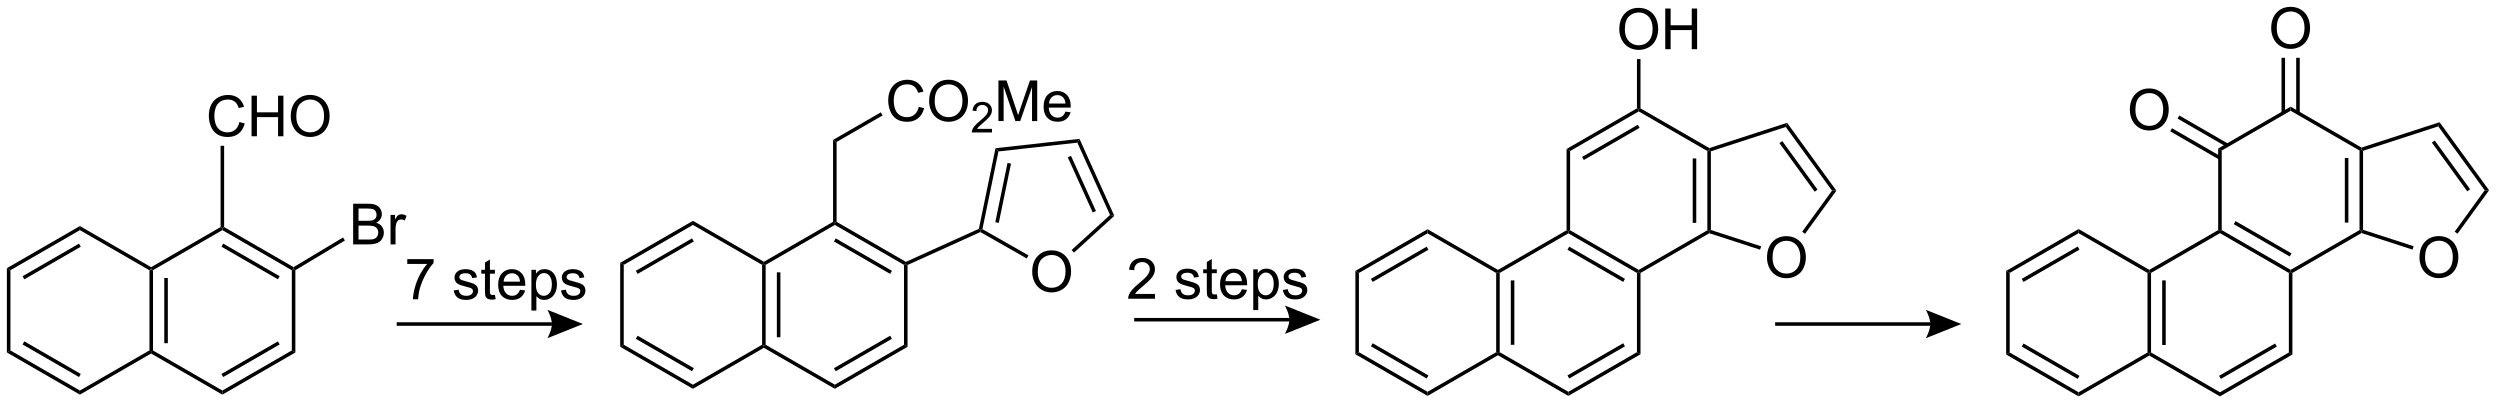 <?xml version="1.0" encoding="UTF-8"?>
<!DOCTYPE svg PUBLIC '-//W3C//DTD SVG 1.0//EN'
          'http://www.w3.org/TR/2001/REC-SVG-20010904/DTD/svg10.dtd'>
<svg stroke-dasharray="none" shape-rendering="auto" xmlns="http://www.w3.org/2000/svg" font-family="'Dialog'" text-rendering="auto" width="483" fill-opacity="1" color-interpolation="auto" color-rendering="auto" preserveAspectRatio="xMidYMid meet" font-size="12px" viewBox="0 0 483 78" fill="black" xmlns:xlink="http://www.w3.org/1999/xlink" stroke="black" image-rendering="auto" stroke-miterlimit="10" stroke-linecap="square" stroke-linejoin="miter" font-style="normal" stroke-width="1" height="78" stroke-dashoffset="0" font-weight="normal" stroke-opacity="1"
><!--Generated by the Batik Graphics2D SVG Generator--><defs id="genericDefs"
  /><g
  ><defs id="defs1"
    ><clipPath clipPathUnits="userSpaceOnUse" id="clipPath1"
      ><path d="M0.646 1.611 L362.438 1.611 L362.438 60.073 L0.646 60.073 L0.646 1.611 Z"
      /></clipPath
      ><clipPath clipPathUnits="userSpaceOnUse" id="clipPath2"
      ><path d="M9.209 24.549 L9.209 81.385 L360.941 81.385 L360.941 24.549 Z"
      /></clipPath
    ></defs
    ><g transform="scale(1.333,1.333) translate(-0.646,-1.611) matrix(1.029,0,0,1.029,-8.826,-23.64)"
    ><path d="M30.257 62.638 L30.507 62.494 L30.757 62.638 L30.757 73.941 L30.507 74.085 L30.257 73.941 ZM32.344 63.698 L32.344 72.88 L32.844 72.88 L32.844 63.698 Z" stroke="none" clip-path="url(#clipPath2)"
    /></g
    ><g transform="matrix(1.371,0,0,1.371,-12.629,-33.668)"
    ><path d="M30.507 74.374 L30.507 74.085 L30.757 73.941 L40.546 79.592 L40.546 80.169 Z" stroke="none" clip-path="url(#clipPath2)"
    /></g
    ><g transform="matrix(1.371,0,0,1.371,-12.629,-33.668)"
    ><path d="M40.546 80.169 L40.546 79.592 L50.334 73.941 L50.834 74.229 ZM40.671 77.688 L48.623 73.097 L48.373 72.664 L40.421 77.255 Z" stroke="none" clip-path="url(#clipPath2)"
    /></g
    ><g transform="matrix(1.371,0,0,1.371,-12.629,-33.668)"
    ><path d="M50.834 74.229 L50.334 73.941 L50.334 62.638 L50.584 62.494 L50.834 62.635 Z" stroke="none" clip-path="url(#clipPath2)"
    /></g
    ><g transform="matrix(1.371,0,0,1.371,-12.629,-33.668)"
    ><path d="M50.582 62.204 L50.584 62.494 L50.334 62.638 L40.546 56.987 L40.546 56.698 L40.796 56.554 ZM48.623 63.482 L40.671 58.891 L40.421 59.324 L48.373 63.915 Z" stroke="none" clip-path="url(#clipPath2)"
    /></g
    ><g transform="matrix(1.371,0,0,1.371,-12.629,-33.668)"
    ><path d="M40.296 56.554 L40.546 56.698 L40.546 56.987 L30.757 62.638 L30.507 62.494 L30.507 62.205 Z" stroke="none" clip-path="url(#clipPath2)"
    /></g
    ><g transform="matrix(1.371,0,0,1.371,-12.629,-33.668)"
    ><path d="M30.507 62.205 L30.507 62.494 L30.257 62.638 L20.469 56.987 L20.469 56.41 Z" stroke="none" clip-path="url(#clipPath2)"
    /></g
    ><g transform="matrix(1.371,0,0,1.371,-12.629,-33.668)"
    ><path d="M20.469 56.41 L20.469 56.987 L10.681 62.638 L10.181 62.349 ZM20.344 58.891 L12.392 63.482 L12.642 63.915 L20.594 59.324 Z" stroke="none" clip-path="url(#clipPath2)"
    /></g
    ><g transform="matrix(1.371,0,0,1.371,-12.629,-33.668)"
    ><path d="M10.181 62.349 L10.681 62.638 L10.681 73.941 L10.181 74.229 Z" stroke="none" clip-path="url(#clipPath2)"
    /></g
    ><g transform="matrix(1.371,0,0,1.371,-12.629,-33.668)"
    ><path d="M10.181 74.229 L10.681 73.941 L20.469 79.592 L20.469 80.169 ZM12.392 73.097 L20.344 77.688 L20.594 77.255 L12.642 72.664 Z" stroke="none" clip-path="url(#clipPath2)"
    /></g
    ><g transform="matrix(1.371,0,0,1.371,-12.629,-33.668)"
    ><path d="M20.469 80.169 L20.469 79.592 L30.257 73.941 L30.507 74.085 L30.507 74.374 Z" stroke="none" clip-path="url(#clipPath2)"
    /></g
    ><g transform="matrix(1.371,0,0,1.371,-12.629,-33.668)"
    ><path d="M40.796 56.554 L40.546 56.698 L40.296 56.554 L40.296 45.107 L40.796 45.107 Z" stroke="none" clip-path="url(#clipPath2)"
    /></g
    ><g transform="matrix(1.371,0,0,1.371,-12.629,-33.668)"
    ><path d="M58.975 58.994 L58.975 53.267 L61.124 53.267 Q61.78 53.267 62.176 53.441 Q62.574 53.613 62.798 53.975 Q63.022 54.337 63.022 54.731 Q63.022 55.098 62.822 55.423 Q62.624 55.746 62.223 55.947 Q62.741 56.098 63.02 56.465 Q63.301 56.832 63.301 57.332 Q63.301 57.736 63.129 58.082 Q62.96 58.426 62.71 58.613 Q62.46 58.801 62.082 58.897 Q61.707 58.994 61.16 58.994 L58.975 58.994 ZM59.733 55.673 L60.973 55.673 Q61.475 55.673 61.694 55.606 Q61.983 55.52 62.129 55.322 Q62.278 55.121 62.278 54.822 Q62.278 54.535 62.139 54.319 Q62.004 54.103 61.749 54.022 Q61.496 53.941 60.879 53.941 L59.733 53.941 L59.733 55.673 ZM59.733 58.316 L61.16 58.316 Q61.528 58.316 61.676 58.291 Q61.936 58.244 62.111 58.134 Q62.288 58.025 62.4 57.816 Q62.514 57.606 62.514 57.332 Q62.514 57.012 62.35 56.778 Q62.186 56.541 61.895 56.444 Q61.606 56.348 61.059 56.348 L59.733 56.348 L59.733 58.316 ZM64.246 58.994 L64.246 54.845 L64.879 54.845 L64.879 55.473 Q65.121 55.033 65.324 54.892 Q65.53 54.751 65.778 54.751 Q66.132 54.751 66.499 54.978 L66.257 55.629 Q65.999 55.478 65.741 55.478 Q65.512 55.478 65.327 55.616 Q65.145 55.754 65.067 56.001 Q64.949 56.376 64.949 56.822 L64.949 58.994 L64.246 58.994 Z" stroke="none" clip-path="url(#clipPath2)"
    /></g
    ><g transform="matrix(1.371,0,0,1.371,-12.629,-33.668)"
    ><path d="M50.834 62.635 L50.584 62.494 L50.582 62.204 L57.554 58.017 L57.812 58.446 Z" stroke="none" clip-path="url(#clipPath2)"
    /></g
    ><g transform="matrix(1.371,0,0,1.371,-12.629,-33.668)"
    ><path d="M42.944 41.755 L43.702 41.945 Q43.465 42.88 42.845 43.372 Q42.226 43.861 41.332 43.861 Q40.405 43.861 39.825 43.484 Q39.246 43.106 38.942 42.393 Q38.64 41.677 38.64 40.856 Q38.64 39.96 38.981 39.296 Q39.325 38.63 39.955 38.283 Q40.585 37.937 41.343 37.937 Q42.202 37.937 42.788 38.374 Q43.374 38.812 43.606 39.606 L42.858 39.781 Q42.66 39.156 42.28 38.872 Q41.903 38.585 41.327 38.585 Q40.668 38.585 40.223 38.903 Q39.78 39.218 39.601 39.752 Q39.421 40.286 39.421 40.851 Q39.421 41.583 39.634 42.127 Q39.848 42.671 40.296 42.942 Q40.746 43.21 41.27 43.21 Q41.905 43.21 42.345 42.843 Q42.788 42.476 42.944 41.755 ZM44.659 43.763 L44.659 38.036 L45.417 38.036 L45.417 40.388 L48.394 40.388 L48.394 38.036 L49.151 38.036 L49.151 43.763 L48.394 43.763 L48.394 41.062 L45.417 41.062 L45.417 43.763 L44.659 43.763 ZM50.184 40.973 Q50.184 39.546 50.95 38.742 Q51.715 37.934 52.926 37.934 Q53.718 37.934 54.353 38.315 Q54.991 38.692 55.325 39.369 Q55.66 40.046 55.66 40.906 Q55.66 41.778 55.309 42.466 Q54.957 43.153 54.312 43.507 Q53.668 43.861 52.921 43.861 Q52.114 43.861 51.476 43.471 Q50.84 43.078 50.512 42.403 Q50.184 41.726 50.184 40.973 ZM50.965 40.984 Q50.965 42.02 51.52 42.617 Q52.077 43.21 52.918 43.21 Q53.772 43.21 54.325 42.609 Q54.879 42.007 54.879 40.903 Q54.879 40.203 54.642 39.682 Q54.405 39.161 53.95 38.874 Q53.496 38.585 52.929 38.585 Q52.124 38.585 51.543 39.14 Q50.965 39.692 50.965 40.984 Z" stroke="none" clip-path="url(#clipPath2)"
    /></g
    ><g transform="matrix(1.371,0,0,1.371,-12.629,-33.668)"
    ><path d="M116.606 61.882 L116.856 61.737 L117.106 61.882 L117.106 73.139 L116.856 73.283 L116.606 73.139 ZM118.685 62.937 L118.685 72.083 L119.185 72.083 L119.185 62.937 Z" stroke="none" clip-path="url(#clipPath2)"
    /></g
    ><g transform="matrix(1.371,0,0,1.371,-12.629,-33.668)"
    ><path d="M116.856 73.572 L116.856 73.283 L117.106 73.139 L126.855 78.767 L126.855 79.344 Z" stroke="none" clip-path="url(#clipPath2)"
    /></g
    ><g transform="matrix(1.371,0,0,1.371,-12.629,-33.668)"
    ><path d="M126.855 79.344 L126.855 78.767 L136.604 73.139 L137.104 73.427 ZM126.98 76.873 L134.901 72.3 L134.651 71.867 L126.73 76.44 Z" stroke="none" clip-path="url(#clipPath2)"
    /></g
    ><g transform="matrix(1.371,0,0,1.371,-12.629,-33.668)"
    ><path d="M137.104 73.427 L136.604 73.139 L136.604 61.882 L136.854 61.737 L137.104 61.899 Z" stroke="none" clip-path="url(#clipPath2)"
    /></g
    ><g transform="matrix(1.371,0,0,1.371,-12.629,-33.668)"
    ><path d="M136.868 61.457 L136.854 61.737 L136.604 61.882 L126.855 56.253 L126.855 55.965 L127.105 55.82 ZM134.901 62.721 L126.98 58.148 L126.73 58.581 L134.651 63.154 Z" stroke="none" clip-path="url(#clipPath2)"
    /></g
    ><g transform="matrix(1.371,0,0,1.371,-12.629,-33.668)"
    ><path d="M126.605 55.82 L126.855 55.965 L126.855 56.253 L117.106 61.882 L116.856 61.737 L116.856 61.449 Z" stroke="none" clip-path="url(#clipPath2)"
    /></g
    ><g transform="matrix(1.371,0,0,1.371,-12.629,-33.668)"
    ><path d="M116.856 61.449 L116.856 61.737 L116.606 61.882 L106.858 56.253 L106.858 55.676 Z" stroke="none" clip-path="url(#clipPath2)"
    /></g
    ><g transform="matrix(1.371,0,0,1.371,-12.629,-33.668)"
    ><path d="M106.858 55.676 L106.858 56.253 L97.109 61.882 L96.609 61.593 ZM106.733 58.148 L98.812 62.721 L99.062 63.154 L106.983 58.581 Z" stroke="none" clip-path="url(#clipPath2)"
    /></g
    ><g transform="matrix(1.371,0,0,1.371,-12.629,-33.668)"
    ><path d="M96.609 61.593 L97.109 61.882 L97.109 73.139 L96.609 73.427 Z" stroke="none" clip-path="url(#clipPath2)"
    /></g
    ><g transform="matrix(1.371,0,0,1.371,-12.629,-33.668)"
    ><path d="M96.609 73.427 L97.109 73.139 L106.858 78.767 L106.858 79.344 ZM98.812 72.3 L106.733 76.873 L106.983 76.44 L99.062 71.867 Z" stroke="none" clip-path="url(#clipPath2)"
    /></g
    ><g transform="matrix(1.371,0,0,1.371,-12.629,-33.668)"
    ><path d="M106.858 79.344 L106.858 78.767 L116.606 73.139 L116.856 73.283 L116.856 73.572 Z" stroke="none" clip-path="url(#clipPath2)"
    /></g
    ><g transform="matrix(1.371,0,0,1.371,-12.629,-33.668)"
    ><path d="M138.682 39.613 L139.44 39.803 Q139.203 40.738 138.583 41.23 Q137.964 41.72 137.07 41.72 Q136.143 41.72 135.562 41.343 Q134.984 40.965 134.68 40.251 Q134.377 39.535 134.377 38.715 Q134.377 37.819 134.719 37.155 Q135.062 36.488 135.693 36.142 Q136.323 35.796 137.081 35.796 Q137.94 35.796 138.526 36.233 Q139.112 36.671 139.344 37.465 L138.596 37.639 Q138.398 37.014 138.018 36.73 Q137.641 36.444 137.065 36.444 Q136.406 36.444 135.961 36.762 Q135.518 37.077 135.339 37.611 Q135.159 38.145 135.159 38.71 Q135.159 39.441 135.372 39.986 Q135.586 40.53 136.034 40.801 Q136.484 41.069 137.008 41.069 Q137.643 41.069 138.083 40.702 Q138.526 40.335 138.682 39.613 ZM140.144 38.832 Q140.144 37.405 140.91 36.6 Q141.676 35.793 142.887 35.793 Q143.678 35.793 144.314 36.173 Q144.952 36.551 145.285 37.228 Q145.621 37.905 145.621 38.764 Q145.621 39.637 145.269 40.324 Q144.918 41.012 144.272 41.366 Q143.629 41.72 142.881 41.72 Q142.074 41.72 141.436 41.329 Q140.801 40.936 140.473 40.262 Q140.144 39.585 140.144 38.832 ZM140.926 38.843 Q140.926 39.879 141.48 40.475 Q142.038 41.069 142.879 41.069 Q143.733 41.069 144.285 40.468 Q144.84 39.866 144.84 38.762 Q144.84 38.061 144.603 37.54 Q144.366 37.02 143.91 36.733 Q143.457 36.444 142.889 36.444 Q142.085 36.444 141.504 36.999 Q140.926 37.551 140.926 38.843 Z" stroke="none" clip-path="url(#clipPath2)"
    /></g
    ><g transform="matrix(1.371,0,0,1.371,-12.629,-33.668)"
    ><path d="M149.001 42.713 L149.001 43.221 L146.161 43.221 Q146.155 43.03 146.223 42.854 Q146.331 42.565 146.569 42.284 Q146.809 42.002 147.26 41.633 Q147.96 41.059 148.206 40.723 Q148.452 40.387 148.452 40.088 Q148.452 39.776 148.227 39.561 Q148.005 39.344 147.643 39.344 Q147.262 39.344 147.034 39.573 Q146.805 39.801 146.803 40.206 L146.26 40.151 Q146.317 39.543 146.68 39.227 Q147.043 38.909 147.655 38.909 Q148.274 38.909 148.633 39.252 Q148.995 39.594 148.995 40.1 Q148.995 40.358 148.889 40.608 Q148.784 40.856 148.538 41.131 Q148.293 41.407 147.725 41.887 Q147.251 42.286 147.116 42.428 Q146.981 42.571 146.893 42.713 L149.001 42.713 Z" stroke="none" clip-path="url(#clipPath2)"
    /></g
    ><g transform="matrix(1.371,0,0,1.371,-12.629,-33.668)"
    ><path d="M149.91 41.621 L149.91 35.895 L151.05 35.895 L152.407 39.949 Q152.595 40.514 152.681 40.796 Q152.777 40.483 152.985 39.879 L154.355 35.895 L155.376 35.895 L155.376 41.621 L154.644 41.621 L154.644 36.827 L152.98 41.621 L152.298 41.621 L150.642 36.746 L150.642 41.621 L149.91 41.621 ZM159.347 40.285 L160.074 40.374 Q159.902 41.012 159.436 41.363 Q158.972 41.715 158.251 41.715 Q157.339 41.715 156.806 41.155 Q156.274 40.593 156.274 39.582 Q156.274 38.535 156.813 37.957 Q157.352 37.379 158.212 37.379 Q159.043 37.379 159.569 37.947 Q160.097 38.512 160.097 39.538 Q160.097 39.6 160.095 39.725 L157.001 39.725 Q157.04 40.41 157.386 40.775 Q157.735 41.137 158.254 41.137 Q158.642 41.137 158.915 40.934 Q159.188 40.73 159.347 40.285 ZM157.04 39.147 L159.355 39.147 Q159.308 38.624 159.089 38.363 Q158.754 37.957 158.22 37.957 Q157.735 37.957 157.405 38.283 Q157.074 38.605 157.04 39.147 Z" stroke="none" clip-path="url(#clipPath2)"
    /></g
    ><g transform="matrix(1.371,0,0,1.371,-12.629,-33.668)"
    ><path d="M137.104 61.899 L136.854 61.737 L136.868 61.457 L147.154 56.802 L147.373 56.978 L147.36 57.258 Z" stroke="none" clip-path="url(#clipPath2)"
    /></g
    ><g transform="matrix(1.371,0,0,1.371,-12.629,-33.668)"
    ><path d="M133.333 40.39 L133.583 40.823 L127.105 44.563 L126.605 44.275 Z" stroke="none" clip-path="url(#clipPath2)"
    /></g
    ><g transform="matrix(1.371,0,0,1.371,-12.629,-33.668)"
    ><path d="M126.605 44.275 L127.105 44.563 L127.105 55.82 L126.855 55.965 L126.605 55.82 Z" stroke="none" clip-path="url(#clipPath2)"
    /></g
    ><g transform="matrix(1.371,0,0,1.371,-12.629,-33.668)"
    ><path d="M154.669 62.876 Q154.669 61.449 155.435 60.644 Q156.201 59.837 157.412 59.837 Q158.203 59.837 158.839 60.217 Q159.477 60.594 159.81 61.272 Q160.146 61.949 160.146 62.808 Q160.146 63.68 159.794 64.368 Q159.443 65.055 158.797 65.409 Q158.154 65.764 157.406 65.764 Q156.599 65.764 155.961 65.373 Q155.326 64.98 154.998 64.305 Q154.669 63.628 154.669 62.876 ZM155.451 62.886 Q155.451 63.922 156.005 64.519 Q156.563 65.113 157.404 65.113 Q158.258 65.113 158.81 64.511 Q159.365 63.91 159.365 62.805 Q159.365 62.105 159.128 61.584 Q158.891 61.063 158.435 60.777 Q157.982 60.488 157.414 60.488 Q156.61 60.488 156.029 61.042 Q155.451 61.594 155.451 62.886 Z" stroke="none" clip-path="url(#clipPath2)"
    /></g
    ><g transform="matrix(1.371,0,0,1.371,-12.629,-33.668)"
    ><path d="M147.36 57.258 L147.373 56.978 L147.654 56.85 L154.145 60.545 L153.898 60.98 Z" stroke="none" clip-path="url(#clipPath2)"
    /></g
    ><g transform="matrix(1.371,0,0,1.371,-12.629,-33.668)"
    ><path d="M160.557 60.156 L160.22 59.787 L165.637 54.85 L166.242 54.975 Z" stroke="none" clip-path="url(#clipPath2)"
    /></g
    ><g transform="matrix(1.371,0,0,1.371,-12.629,-33.668)"
    ><path d="M166.242 54.975 L165.637 54.85 L161.027 44.662 L161.333 44.125 ZM163.652 54.291 L160.137 46.523 L159.681 46.729 L163.196 54.497 Z" stroke="none" clip-path="url(#clipPath2)"
    /></g
    ><g transform="matrix(1.371,0,0,1.371,-12.629,-33.668)"
    ><path d="M161.333 44.125 L161.027 44.662 L149.913 45.898 L149.497 45.441 Z" stroke="none" clip-path="url(#clipPath2)"
    /></g
    ><g transform="matrix(1.371,0,0,1.371,-12.629,-33.668)"
    ><path d="M149.497 45.441 L149.913 45.898 L147.654 56.85 L147.373 56.978 L147.154 56.802 ZM151.19 47.518 L149.468 55.868 L149.958 55.969 L151.68 47.619 Z" stroke="none" clip-path="url(#clipPath2)"
    /></g
    ><g transform="matrix(1.371,0,0,1.371,-12.629,-33.668)"
    ><path d="M220.05 63.023 L220.3 62.878 L220.55 63.023 L220.55 74.188 L220.3 74.333 L220.05 74.188 ZM222.112 64.069 L222.112 73.142 L222.612 73.142 L222.612 64.069 Z" stroke="none" clip-path="url(#clipPath2)"
    /></g
    ><g transform="matrix(1.371,0,0,1.371,-12.629,-33.668)"
    ><path d="M220.3 74.621 L220.3 74.333 L220.55 74.188 L230.22 79.771 L230.22 80.349 Z" stroke="none" clip-path="url(#clipPath2)"
    /></g
    ><g transform="matrix(1.371,0,0,1.371,-12.629,-33.668)"
    ><path d="M230.22 80.349 L230.22 79.771 L239.889 74.188 L240.389 74.477 ZM230.345 77.896 L238.203 73.359 L237.953 72.926 L230.095 77.463 Z" stroke="none" clip-path="url(#clipPath2)"
    /></g
    ><g transform="matrix(1.371,0,0,1.371,-12.629,-33.668)"
    ><path d="M240.389 74.477 L239.889 74.188 L239.889 63.023 L240.139 62.878 L240.389 63.023 Z" stroke="none" clip-path="url(#clipPath2)"
    /></g
    ><g transform="matrix(1.371,0,0,1.371,-12.629,-33.668)"
    ><path d="M240.139 62.59 L240.139 62.878 L239.889 63.023 L230.22 57.44 L230.22 57.151 L230.47 57.007 ZM238.203 63.852 L230.345 59.315 L230.095 59.748 L237.953 64.285 Z" stroke="none" clip-path="url(#clipPath2)"
    /></g
    ><g transform="matrix(1.371,0,0,1.371,-12.629,-33.668)"
    ><path d="M229.97 57.007 L230.22 57.151 L230.22 57.44 L220.55 63.023 L220.3 62.878 L220.3 62.59 Z" stroke="none" clip-path="url(#clipPath2)"
    /></g
    ><g transform="matrix(1.371,0,0,1.371,-12.629,-33.668)"
    ><path d="M220.3 62.59 L220.3 62.878 L220.05 63.023 L210.38 57.44 L210.38 56.862 Z" stroke="none" clip-path="url(#clipPath2)"
    /></g
    ><g transform="matrix(1.371,0,0,1.371,-12.629,-33.668)"
    ><path d="M210.38 56.862 L210.38 57.44 L200.71 63.023 L200.21 62.734 ZM210.255 59.315 L202.397 63.852 L202.647 64.285 L210.505 59.748 Z" stroke="none" clip-path="url(#clipPath2)"
    /></g
    ><g transform="matrix(1.371,0,0,1.371,-12.629,-33.668)"
    ><path d="M200.21 62.734 L200.71 63.023 L200.71 74.188 L200.21 74.477 Z" stroke="none" clip-path="url(#clipPath2)"
    /></g
    ><g transform="matrix(1.371,0,0,1.371,-12.629,-33.668)"
    ><path d="M200.21 74.477 L200.71 74.188 L210.38 79.771 L210.38 80.349 ZM202.397 73.359 L210.255 77.896 L210.505 77.463 L202.647 72.926 Z" stroke="none" clip-path="url(#clipPath2)"
    /></g
    ><g transform="matrix(1.371,0,0,1.371,-12.629,-33.668)"
    ><path d="M210.38 80.349 L210.38 79.771 L220.05 74.188 L220.3 74.333 L220.3 74.621 Z" stroke="none" clip-path="url(#clipPath2)"
    /></g
    ><g transform="matrix(1.371,0,0,1.371,-12.629,-33.668)"
    ><path d="M240.389 63.023 L240.139 62.878 L240.139 62.59 L249.809 57.007 L250.059 57.151 L250.088 57.423 Z" stroke="none" clip-path="url(#clipPath2)"
    /></g
    ><g transform="matrix(1.371,0,0,1.371,-12.629,-33.668)"
    ><path d="M250.309 56.969 L250.059 57.151 L249.809 57.007 L249.809 45.841 L250.059 45.697 L250.309 45.878 ZM248.247 55.961 L248.247 46.887 L247.747 46.887 L247.747 55.961 Z" stroke="none" clip-path="url(#clipPath2)"
    /></g
    ><g transform="matrix(1.371,0,0,1.371,-12.629,-33.668)"
    ><path d="M250.088 45.425 L250.059 45.697 L249.809 45.841 L240.139 40.258 L240.139 39.969 L240.389 39.825 Z" stroke="none" clip-path="url(#clipPath2)"
    /></g
    ><g transform="matrix(1.371,0,0,1.371,-12.629,-33.668)"
    ><path d="M239.889 39.825 L240.139 39.969 L240.139 40.258 L230.47 45.841 L229.97 45.552 ZM240.014 42.134 L232.156 46.671 L232.406 47.104 L240.264 42.567 Z" stroke="none" clip-path="url(#clipPath2)"
    /></g
    ><g transform="matrix(1.371,0,0,1.371,-12.629,-33.668)"
    ><path d="M229.97 45.552 L230.47 45.841 L230.47 57.007 L230.22 57.151 L229.97 57.007 Z" stroke="none" clip-path="url(#clipPath2)"
    /></g
    ><g transform="matrix(1.371,0,0,1.371,-12.629,-33.668)"
    ><path d="M258.216 60.877 Q258.216 59.45 258.982 58.645 Q259.747 57.837 260.958 57.837 Q261.75 57.837 262.385 58.218 Q263.023 58.595 263.357 59.272 Q263.692 59.95 263.692 60.809 Q263.692 61.681 263.341 62.369 Q262.989 63.056 262.344 63.41 Q261.7 63.765 260.953 63.765 Q260.146 63.765 259.508 63.374 Q258.872 62.981 258.544 62.306 Q258.216 61.629 258.216 60.877 ZM258.997 60.887 Q258.997 61.923 259.552 62.52 Q260.109 63.114 260.95 63.114 Q261.805 63.114 262.357 62.512 Q262.911 61.91 262.911 60.806 Q262.911 60.106 262.674 59.585 Q262.437 59.064 261.982 58.778 Q261.528 58.489 260.961 58.489 Q260.156 58.489 259.575 59.043 Q258.997 59.595 258.997 60.887 Z" stroke="none" clip-path="url(#clipPath2)"
    /></g
    ><g transform="matrix(1.371,0,0,1.371,-12.629,-33.668)"
    ><path d="M250.088 57.423 L250.059 57.151 L250.309 56.969 L257.389 59.27 L257.235 59.745 Z" stroke="none" clip-path="url(#clipPath2)"
    /></g
    ><g transform="matrix(1.371,0,0,1.371,-12.629,-33.668)"
    ><path d="M263.575 57.507 L263.17 57.213 L267.377 51.424 L267.995 51.424 Z" stroke="none" clip-path="url(#clipPath2)"
    /></g
    ><g transform="matrix(1.371,0,0,1.371,-12.629,-33.668)"
    ><path d="M267.995 51.424 L267.377 51.424 L260.857 42.451 L261.048 41.863 ZM265.339 51.277 L260.368 44.434 L259.963 44.728 L264.935 51.571 Z" stroke="none" clip-path="url(#clipPath2)"
    /></g
    ><g transform="matrix(1.371,0,0,1.371,-12.629,-33.668)"
    ><path d="M261.048 41.863 L260.857 42.451 L250.309 45.878 L250.059 45.697 L250.088 45.425 Z" stroke="none" clip-path="url(#clipPath2)"
    /></g
    ><g transform="matrix(1.371,0,0,1.371,-12.629,-33.668)"
    ><path d="M237.402 28.701 Q237.402 27.274 238.168 26.469 Q238.934 25.662 240.144 25.662 Q240.936 25.662 241.572 26.042 Q242.21 26.42 242.543 27.097 Q242.879 27.774 242.879 28.633 Q242.879 29.506 242.527 30.193 Q242.176 30.881 241.53 31.235 Q240.887 31.589 240.139 31.589 Q239.332 31.589 238.694 31.198 Q238.059 30.805 237.73 30.131 Q237.402 29.454 237.402 28.701 ZM238.184 28.712 Q238.184 29.748 238.738 30.344 Q239.296 30.938 240.137 30.938 Q240.991 30.938 241.543 30.337 Q242.098 29.735 242.098 28.631 Q242.098 27.93 241.861 27.41 Q241.624 26.889 241.168 26.602 Q240.715 26.313 240.147 26.313 Q239.342 26.313 238.762 26.868 Q238.184 27.42 238.184 28.712 ZM243.878 31.49 L243.878 25.764 L244.635 25.764 L244.635 28.115 L247.612 28.115 L247.612 25.764 L248.37 25.764 L248.37 31.49 L247.612 31.49 L247.612 28.79 L244.635 28.79 L244.635 31.49 L243.878 31.49 Z" stroke="none" clip-path="url(#clipPath2)"
    /></g
    ><g transform="matrix(1.371,0,0,1.371,-12.629,-33.668)"
    ><path d="M240.389 39.825 L240.139 39.969 L239.889 39.825 L239.889 32.882 L240.389 32.882 Z" stroke="none" clip-path="url(#clipPath2)"
    /></g
    ><g transform="matrix(1.371,0,0,1.371,-12.629,-33.668)"
    ><path d="M311.835 63.019 L312.085 62.874 L312.335 63.019 L312.335 74.23 L312.085 74.374 L311.835 74.23 ZM313.905 64.07 L313.905 73.179 L314.405 73.179 L314.405 64.07 Z" stroke="none" clip-path="url(#clipPath2)"
    /></g
    ><g transform="matrix(1.371,0,0,1.371,-12.629,-33.668)"
    ><path d="M312.085 74.663 L312.085 74.374 L312.335 74.23 L322.045 79.836 L322.045 80.413 Z" stroke="none" clip-path="url(#clipPath2)"
    /></g
    ><g transform="matrix(1.371,0,0,1.371,-12.629,-33.668)"
    ><path d="M322.045 80.413 L322.045 79.836 L331.754 74.23 L332.254 74.519 ZM322.17 77.951 L330.059 73.396 L329.809 72.963 L321.92 77.518 Z" stroke="none" clip-path="url(#clipPath2)"
    /></g
    ><g transform="matrix(1.371,0,0,1.371,-12.629,-33.668)"
    ><path d="M332.254 74.519 L331.754 74.23 L331.754 63.019 L332.004 62.874 L332.254 63.019 Z" stroke="none" clip-path="url(#clipPath2)"
    /></g
    ><g transform="matrix(1.371,0,0,1.371,-12.629,-33.668)"
    ><path d="M332.004 62.586 L332.004 62.874 L331.754 63.019 L322.045 57.413 L322.045 57.124 L322.295 56.98 ZM332.129 60.268 L324.24 55.713 L323.99 56.146 L331.879 60.701 Z" stroke="none" clip-path="url(#clipPath2)"
    /></g
    ><g transform="matrix(1.371,0,0,1.371,-12.629,-33.668)"
    ><path d="M321.795 56.98 L322.045 57.124 L322.045 57.413 L312.335 63.019 L312.085 62.874 L312.085 62.586 Z" stroke="none" clip-path="url(#clipPath2)"
    /></g
    ><g transform="matrix(1.371,0,0,1.371,-12.629,-33.668)"
    ><path d="M312.085 62.586 L312.085 62.874 L311.835 63.019 L302.126 57.413 L302.126 56.836 Z" stroke="none" clip-path="url(#clipPath2)"
    /></g
    ><g transform="matrix(1.371,0,0,1.371,-12.629,-33.668)"
    ><path d="M302.126 56.836 L302.126 57.413 L292.417 63.019 L291.917 62.73 ZM302.001 59.298 L294.112 63.853 L294.362 64.286 L302.251 59.731 Z" stroke="none" clip-path="url(#clipPath2)"
    /></g
    ><g transform="matrix(1.371,0,0,1.371,-12.629,-33.668)"
    ><path d="M291.917 62.73 L292.417 63.019 L292.417 74.23 L291.917 74.519 Z" stroke="none" clip-path="url(#clipPath2)"
    /></g
    ><g transform="matrix(1.371,0,0,1.371,-12.629,-33.668)"
    ><path d="M291.917 74.519 L292.417 74.23 L302.126 79.836 L302.126 80.413 ZM294.112 73.396 L302.001 77.951 L302.251 77.518 L294.362 72.963 Z" stroke="none" clip-path="url(#clipPath2)"
    /></g
    ><g transform="matrix(1.371,0,0,1.371,-12.629,-33.668)"
    ><path d="M302.126 80.413 L302.126 79.836 L311.835 74.23 L312.085 74.374 L312.085 74.663 Z" stroke="none" clip-path="url(#clipPath2)"
    /></g
    ><g transform="matrix(1.371,0,0,1.371,-12.629,-33.668)"
    ><path d="M332.254 63.019 L332.004 62.874 L332.004 62.586 L341.713 56.98 L341.963 57.124 L341.992 57.397 Z" stroke="none" clip-path="url(#clipPath2)"
    /></g
    ><g transform="matrix(1.371,0,0,1.371,-12.629,-33.668)"
    ><path d="M342.213 56.943 L341.963 57.124 L341.713 56.98 L341.713 45.769 L341.963 45.624 L342.213 45.806 ZM340.143 55.929 L340.143 46.82 L339.643 46.82 L339.643 55.929 Z" stroke="none" clip-path="url(#clipPath2)"
    /></g
    ><g transform="matrix(1.371,0,0,1.371,-12.629,-33.668)"
    ><path d="M341.992 45.352 L341.963 45.624 L341.713 45.769 L332.004 40.163 L332.004 39.586 Z" stroke="none" clip-path="url(#clipPath2)"
    /></g
    ><g transform="matrix(1.371,0,0,1.371,-12.629,-33.668)"
    ><path d="M332.004 39.586 L332.004 40.163 L322.295 45.769 L321.795 45.48 Z" stroke="none" clip-path="url(#clipPath2)"
    /></g
    ><g transform="matrix(1.371,0,0,1.371,-12.629,-33.668)"
    ><path d="M321.795 45.48 L322.295 45.769 L322.295 56.98 L322.045 57.124 L321.795 56.98 Z" stroke="none" clip-path="url(#clipPath2)"
    /></g
    ><g transform="matrix(1.371,0,0,1.371,-12.629,-33.668)"
    ><path d="M350.163 60.864 Q350.163 59.437 350.929 58.632 Q351.695 57.825 352.905 57.825 Q353.697 57.825 354.332 58.205 Q354.971 58.583 355.304 59.26 Q355.64 59.937 355.64 60.796 Q355.64 61.669 355.288 62.356 Q354.937 63.044 354.291 63.398 Q353.648 63.752 352.9 63.752 Q352.093 63.752 351.455 63.361 Q350.82 62.968 350.491 62.294 Q350.163 61.617 350.163 60.864 ZM350.945 60.874 Q350.945 61.911 351.499 62.507 Q352.057 63.101 352.898 63.101 Q353.752 63.101 354.304 62.499 Q354.859 61.898 354.859 60.794 Q354.859 60.093 354.622 59.572 Q354.385 59.051 353.929 58.765 Q353.476 58.476 352.908 58.476 Q352.103 58.476 351.523 59.031 Q350.945 59.583 350.945 60.874 Z" stroke="none" clip-path="url(#clipPath2)"
    /></g
    ><g transform="matrix(1.371,0,0,1.371,-12.629,-33.668)"
    ><path d="M341.992 57.397 L341.963 57.124 L342.213 56.943 L349.336 59.257 L349.182 59.733 Z" stroke="none" clip-path="url(#clipPath2)"
    /></g
    ><g transform="matrix(1.371,0,0,1.371,-12.629,-33.668)"
    ><path d="M355.522 57.495 L355.118 57.201 L359.351 51.374 L359.969 51.374 Z" stroke="none" clip-path="url(#clipPath2)"
    /></g
    ><g transform="matrix(1.371,0,0,1.371,-12.629,-33.668)"
    ><path d="M359.969 51.374 L359.351 51.374 L352.805 42.365 L352.996 41.777 ZM357.303 51.227 L352.312 44.357 L351.907 44.651 L356.899 51.521 Z" stroke="none" clip-path="url(#clipPath2)"
    /></g
    ><g transform="matrix(1.371,0,0,1.371,-12.629,-33.668)"
    ><path d="M352.996 41.777 L352.805 42.365 L342.213 45.806 L341.963 45.624 L341.992 45.352 Z" stroke="none" clip-path="url(#clipPath2)"
    /></g
    ><g transform="matrix(1.371,0,0,1.371,-12.629,-33.668)"
    ><path d="M329.267 28.56 Q329.267 27.133 330.033 26.329 Q330.798 25.521 332.009 25.521 Q332.801 25.521 333.436 25.902 Q334.074 26.279 334.408 26.956 Q334.743 27.633 334.743 28.493 Q334.743 29.365 334.392 30.053 Q334.04 30.74 333.394 31.094 Q332.751 31.448 332.004 31.448 Q331.197 31.448 330.558 31.058 Q329.923 30.665 329.595 29.99 Q329.267 29.313 329.267 28.56 ZM330.048 28.571 Q330.048 29.607 330.603 30.204 Q331.16 30.797 332.001 30.797 Q332.855 30.797 333.408 30.196 Q333.962 29.594 333.962 28.49 Q333.962 27.79 333.725 27.269 Q333.488 26.748 333.033 26.462 Q332.579 26.172 332.012 26.172 Q331.207 26.172 330.626 26.727 Q330.048 27.279 330.048 28.571 Z" stroke="none" clip-path="url(#clipPath2)"
    /></g
    ><g transform="matrix(1.371,0,0,1.371,-12.629,-33.668)"
    ><path d="M333.289 40.472 L333.289 32.701 L332.789 32.701 L332.789 40.472 ZM331.219 40.472 L331.219 32.701 L330.719 32.701 L330.719 40.472 Z" stroke="none" clip-path="url(#clipPath2)"
    /></g
    ><g transform="matrix(1.371,0,0,1.371,-12.629,-33.668)"
    ><path d="M309.348 40.06 Q309.348 38.633 310.114 37.829 Q310.88 37.021 312.09 37.021 Q312.882 37.021 313.517 37.401 Q314.156 37.779 314.489 38.456 Q314.825 39.133 314.825 39.993 Q314.825 40.865 314.473 41.553 Q314.122 42.24 313.476 42.594 Q312.833 42.948 312.085 42.948 Q311.278 42.948 310.64 42.558 Q310.005 42.164 309.676 41.49 Q309.348 40.813 309.348 40.06 ZM310.13 40.071 Q310.13 41.107 310.684 41.704 Q311.241 42.297 312.083 42.297 Q312.937 42.297 313.489 41.696 Q314.043 41.094 314.043 39.99 Q314.043 39.289 313.807 38.769 Q313.57 38.248 313.114 37.961 Q312.661 37.672 312.093 37.672 Q311.288 37.672 310.708 38.227 Q310.13 38.779 310.13 40.071 Z" stroke="none" clip-path="url(#clipPath2)"
    /></g
    ><g transform="matrix(1.371,0,0,1.371,-12.629,-33.668)"
    ><path d="M323.204 44.81 L316.32 40.835 L316.07 41.268 L322.954 45.243 ZM322.17 46.603 L315.284 42.628 L315.034 43.061 L321.92 47.036 Z" stroke="none" clip-path="url(#clipPath2)"
    /></g
    ><g transform="matrix(1.371,0,0,1.371,-12.629,-33.668)"
    ><path d="M259.361 70.467 L281.226 70.467 L281.226 69.967 L259.361 69.967 ZM285.601 70.217 L280.601 72.217 C280.601 72.217 281.226 71.092 281.226 70.217 C281.226 69.342 280.601 68.217 280.601 68.217 Z" stroke="none" clip-path="url(#clipPath2)"
    /></g
    ><g transform="matrix(1.371,0,0,1.371,-12.629,-33.668)"
    ><path d="M65.117 70.467 L86.982 70.467 L86.982 69.967 L65.117 69.967 ZM91.357 70.217 L86.357 72.217 C86.357 72.217 86.982 71.092 86.982 70.217 C86.982 69.342 86.357 68.217 86.357 68.217 Z" stroke="none" clip-path="url(#clipPath2)"
    /></g
    ><g transform="matrix(1.371,0,0,1.371,-12.629,-33.668)"
    ><path d="M169.039 69.862 L190.904 69.862 L190.904 69.362 L169.039 69.362 ZM195.279 69.612 L190.279 71.612 C190.279 71.612 190.904 70.487 190.904 69.612 C190.904 68.737 190.279 67.612 190.279 67.612 Z" stroke="none" clip-path="url(#clipPath2)"
    /></g
    ><g transform="matrix(1.371,0,0,1.371,-12.629,-33.668)"
    ><path d="M66.603 61.751 L66.603 61.074 L70.309 61.074 L70.309 61.621 Q69.762 62.204 69.225 63.17 Q68.689 64.134 68.395 65.152 Q68.184 65.871 68.126 66.728 L67.403 66.728 Q67.415 66.051 67.668 65.095 Q67.923 64.137 68.397 63.248 Q68.871 62.361 69.408 61.751 L66.603 61.751 ZM73.142 65.488 L73.837 65.379 Q73.895 65.798 74.163 66.022 Q74.431 66.243 74.91 66.243 Q75.395 66.243 75.629 66.045 Q75.863 65.847 75.863 65.582 Q75.863 65.345 75.658 65.207 Q75.512 65.113 74.939 64.97 Q74.165 64.775 73.866 64.631 Q73.567 64.488 73.413 64.238 Q73.259 63.986 73.259 63.681 Q73.259 63.402 73.384 63.168 Q73.512 62.931 73.731 62.775 Q73.895 62.652 74.178 62.569 Q74.462 62.486 74.785 62.486 Q75.275 62.486 75.642 62.626 Q76.012 62.767 76.186 63.006 Q76.363 63.246 76.431 63.65 L75.744 63.743 Q75.697 63.423 75.47 63.243 Q75.246 63.064 74.837 63.064 Q74.353 63.064 74.145 63.225 Q73.939 63.384 73.939 63.597 Q73.939 63.736 74.025 63.845 Q74.111 63.957 74.293 64.032 Q74.4 64.071 74.915 64.212 Q75.66 64.41 75.955 64.538 Q76.251 64.665 76.418 64.907 Q76.587 65.15 76.587 65.509 Q76.587 65.861 76.382 66.17 Q76.176 66.48 75.788 66.652 Q75.403 66.821 74.915 66.821 Q74.106 66.821 73.681 66.486 Q73.259 66.15 73.142 65.488 ZM78.957 66.097 L79.059 66.72 Q78.762 66.782 78.528 66.782 Q78.145 66.782 77.934 66.663 Q77.723 66.54 77.637 66.342 Q77.551 66.144 77.551 65.512 L77.551 63.126 L77.035 63.126 L77.035 62.579 L77.551 62.579 L77.551 61.551 L78.251 61.129 L78.251 62.579 L78.957 62.579 L78.957 63.126 L78.251 63.126 L78.251 65.551 Q78.251 65.853 78.288 65.939 Q78.324 66.025 78.408 66.077 Q78.494 66.126 78.65 66.126 Q78.767 66.126 78.957 66.097 ZM82.484 65.392 L83.211 65.48 Q83.039 66.118 82.573 66.47 Q82.109 66.821 81.388 66.821 Q80.477 66.821 79.943 66.262 Q79.412 65.699 79.412 64.689 Q79.412 63.642 79.951 63.064 Q80.49 62.486 81.349 62.486 Q82.18 62.486 82.706 63.053 Q83.234 63.618 83.234 64.644 Q83.234 64.707 83.232 64.832 L80.138 64.832 Q80.177 65.517 80.524 65.881 Q80.873 66.243 81.391 66.243 Q81.779 66.243 82.052 66.04 Q82.326 65.837 82.484 65.392 ZM80.177 64.254 L82.492 64.254 Q82.445 63.73 82.227 63.47 Q81.891 63.064 81.357 63.064 Q80.873 63.064 80.542 63.389 Q80.211 63.712 80.177 64.254 ZM84.095 68.319 L84.095 62.579 L84.736 62.579 L84.736 63.118 Q84.962 62.801 85.246 62.644 Q85.533 62.486 85.939 62.486 Q86.47 62.486 86.876 62.759 Q87.283 63.032 87.488 63.53 Q87.697 64.027 87.697 64.621 Q87.697 65.259 87.468 65.769 Q87.238 66.277 86.803 66.551 Q86.369 66.821 85.887 66.821 Q85.535 66.821 85.257 66.673 Q84.978 66.525 84.798 66.298 L84.798 68.319 L84.095 68.319 ZM84.731 64.676 Q84.731 65.478 85.053 65.861 Q85.379 66.243 85.84 66.243 Q86.309 66.243 86.642 65.847 Q86.978 65.449 86.978 64.618 Q86.978 63.824 86.65 63.431 Q86.324 63.035 85.871 63.035 Q85.423 63.035 85.077 63.457 Q84.731 63.876 84.731 64.676 ZM88.263 65.488 L88.959 65.379 Q89.016 65.798 89.284 66.022 Q89.552 66.243 90.031 66.243 Q90.516 66.243 90.75 66.045 Q90.984 65.847 90.984 65.582 Q90.984 65.345 90.779 65.207 Q90.633 65.113 90.06 64.97 Q89.287 64.775 88.987 64.631 Q88.688 64.488 88.534 64.238 Q88.38 63.986 88.38 63.681 Q88.38 63.402 88.505 63.168 Q88.633 62.931 88.852 62.775 Q89.016 62.652 89.3 62.569 Q89.584 62.486 89.906 62.486 Q90.396 62.486 90.763 62.626 Q91.133 62.767 91.307 63.006 Q91.484 63.246 91.552 63.65 L90.865 63.743 Q90.818 63.423 90.591 63.243 Q90.367 63.064 89.959 63.064 Q89.474 63.064 89.266 63.225 Q89.06 63.384 89.06 63.597 Q89.06 63.736 89.146 63.845 Q89.232 63.957 89.414 64.032 Q89.521 64.071 90.037 64.212 Q90.781 64.41 91.076 64.538 Q91.373 64.665 91.539 64.907 Q91.709 65.15 91.709 65.509 Q91.709 65.861 91.503 66.17 Q91.297 66.48 90.909 66.652 Q90.524 66.821 90.037 66.821 Q89.227 66.821 88.802 66.486 Q88.38 66.15 88.263 65.488 Z" stroke="none" clip-path="url(#clipPath2)"
    /></g
    ><g transform="matrix(1.371,0,0,1.371,-12.629,-33.668)"
    ><path d="M171.976 65.98 L171.976 66.657 L168.189 66.657 Q168.182 66.402 168.273 66.168 Q168.416 65.782 168.734 65.407 Q169.054 65.032 169.655 64.54 Q170.588 63.775 170.916 63.327 Q171.244 62.879 171.244 62.48 Q171.244 62.064 170.945 61.777 Q170.648 61.488 170.166 61.488 Q169.658 61.488 169.353 61.793 Q169.049 62.097 169.046 62.636 L168.322 62.564 Q168.398 61.754 168.882 61.332 Q169.367 60.907 170.182 60.907 Q171.007 60.907 171.486 61.366 Q171.968 61.821 171.968 62.496 Q171.968 62.84 171.827 63.173 Q171.687 63.504 171.359 63.871 Q171.033 64.238 170.275 64.879 Q169.643 65.41 169.463 65.6 Q169.283 65.79 169.166 65.98 L171.976 65.98 ZM174.867 65.418 L175.562 65.308 Q175.619 65.728 175.887 65.952 Q176.155 66.173 176.635 66.173 Q177.119 66.173 177.353 65.975 Q177.588 65.777 177.588 65.511 Q177.588 65.275 177.382 65.136 Q177.236 65.043 176.663 64.9 Q175.89 64.704 175.59 64.561 Q175.291 64.418 175.137 64.168 Q174.984 63.915 174.984 63.61 Q174.984 63.332 175.109 63.097 Q175.236 62.86 175.455 62.704 Q175.619 62.582 175.903 62.498 Q176.187 62.415 176.51 62.415 Q176.999 62.415 177.367 62.556 Q177.736 62.696 177.911 62.936 Q178.088 63.175 178.155 63.579 L177.468 63.673 Q177.421 63.353 177.195 63.173 Q176.971 62.993 176.562 62.993 Q176.077 62.993 175.869 63.155 Q175.663 63.314 175.663 63.527 Q175.663 63.665 175.749 63.775 Q175.835 63.886 176.018 63.962 Q176.124 64.001 176.64 64.142 Q177.385 64.34 177.679 64.467 Q177.976 64.595 178.143 64.837 Q178.312 65.079 178.312 65.439 Q178.312 65.79 178.106 66.1 Q177.9 66.41 177.512 66.582 Q177.127 66.751 176.64 66.751 Q175.83 66.751 175.405 66.415 Q174.984 66.079 174.867 65.418 ZM180.682 66.027 L180.783 66.65 Q180.486 66.712 180.252 66.712 Q179.869 66.712 179.658 66.592 Q179.447 66.47 179.361 66.272 Q179.275 66.074 179.275 65.441 L179.275 63.056 L178.76 63.056 L178.76 62.509 L179.275 62.509 L179.275 61.48 L179.976 61.058 L179.976 62.509 L180.682 62.509 L180.682 63.056 L179.976 63.056 L179.976 65.48 Q179.976 65.782 180.012 65.868 Q180.049 65.954 180.132 66.006 Q180.218 66.056 180.374 66.056 Q180.492 66.056 180.682 66.027 ZM184.209 65.321 L184.935 65.41 Q184.764 66.048 184.298 66.4 Q183.834 66.751 183.113 66.751 Q182.201 66.751 181.667 66.191 Q181.136 65.629 181.136 64.618 Q181.136 63.571 181.675 62.993 Q182.214 62.415 183.073 62.415 Q183.904 62.415 184.43 62.983 Q184.959 63.548 184.959 64.574 Q184.959 64.636 184.956 64.761 L181.863 64.761 Q181.902 65.446 182.248 65.811 Q182.597 66.173 183.115 66.173 Q183.503 66.173 183.777 65.97 Q184.05 65.767 184.209 65.321 ZM181.902 64.183 L184.217 64.183 Q184.17 63.66 183.951 63.4 Q183.615 62.993 183.081 62.993 Q182.597 62.993 182.266 63.319 Q181.935 63.642 181.902 64.183 ZM185.82 68.249 L185.82 62.509 L186.46 62.509 L186.46 63.048 Q186.687 62.73 186.971 62.574 Q187.257 62.415 187.663 62.415 Q188.195 62.415 188.601 62.689 Q189.007 62.962 189.213 63.459 Q189.421 63.957 189.421 64.55 Q189.421 65.189 189.192 65.699 Q188.963 66.207 188.528 66.48 Q188.093 66.751 187.611 66.751 Q187.26 66.751 186.981 66.603 Q186.702 66.454 186.523 66.228 L186.523 68.249 L185.82 68.249 ZM186.455 64.605 Q186.455 65.407 186.778 65.79 Q187.103 66.173 187.564 66.173 Q188.033 66.173 188.367 65.777 Q188.702 65.379 188.702 64.548 Q188.702 63.754 188.374 63.36 Q188.049 62.965 187.596 62.965 Q187.148 62.965 186.801 63.386 Q186.455 63.806 186.455 64.605 ZM189.988 65.418 L190.683 65.308 Q190.74 65.728 191.008 65.952 Q191.277 66.173 191.756 66.173 Q192.24 66.173 192.475 65.975 Q192.709 65.777 192.709 65.511 Q192.709 65.275 192.503 65.136 Q192.357 65.043 191.784 64.9 Q191.011 64.704 190.712 64.561 Q190.412 64.418 190.258 64.168 Q190.105 63.915 190.105 63.61 Q190.105 63.332 190.23 63.097 Q190.357 62.86 190.576 62.704 Q190.74 62.582 191.024 62.498 Q191.308 62.415 191.631 62.415 Q192.12 62.415 192.488 62.556 Q192.857 62.696 193.032 62.936 Q193.209 63.175 193.277 63.579 L192.589 63.673 Q192.542 63.353 192.316 63.173 Q192.092 62.993 191.683 62.993 Q191.198 62.993 190.99 63.155 Q190.784 63.314 190.784 63.527 Q190.784 63.665 190.87 63.775 Q190.956 63.886 191.139 63.962 Q191.245 64.001 191.761 64.142 Q192.506 64.34 192.8 64.467 Q193.097 64.595 193.264 64.837 Q193.433 65.079 193.433 65.439 Q193.433 65.79 193.227 66.1 Q193.021 66.41 192.633 66.582 Q192.248 66.751 191.761 66.751 Q190.951 66.751 190.527 66.415 Q190.105 66.079 189.988 65.418 Z" stroke="none" clip-path="url(#clipPath2)"
    /></g
  ></g
></svg
>
